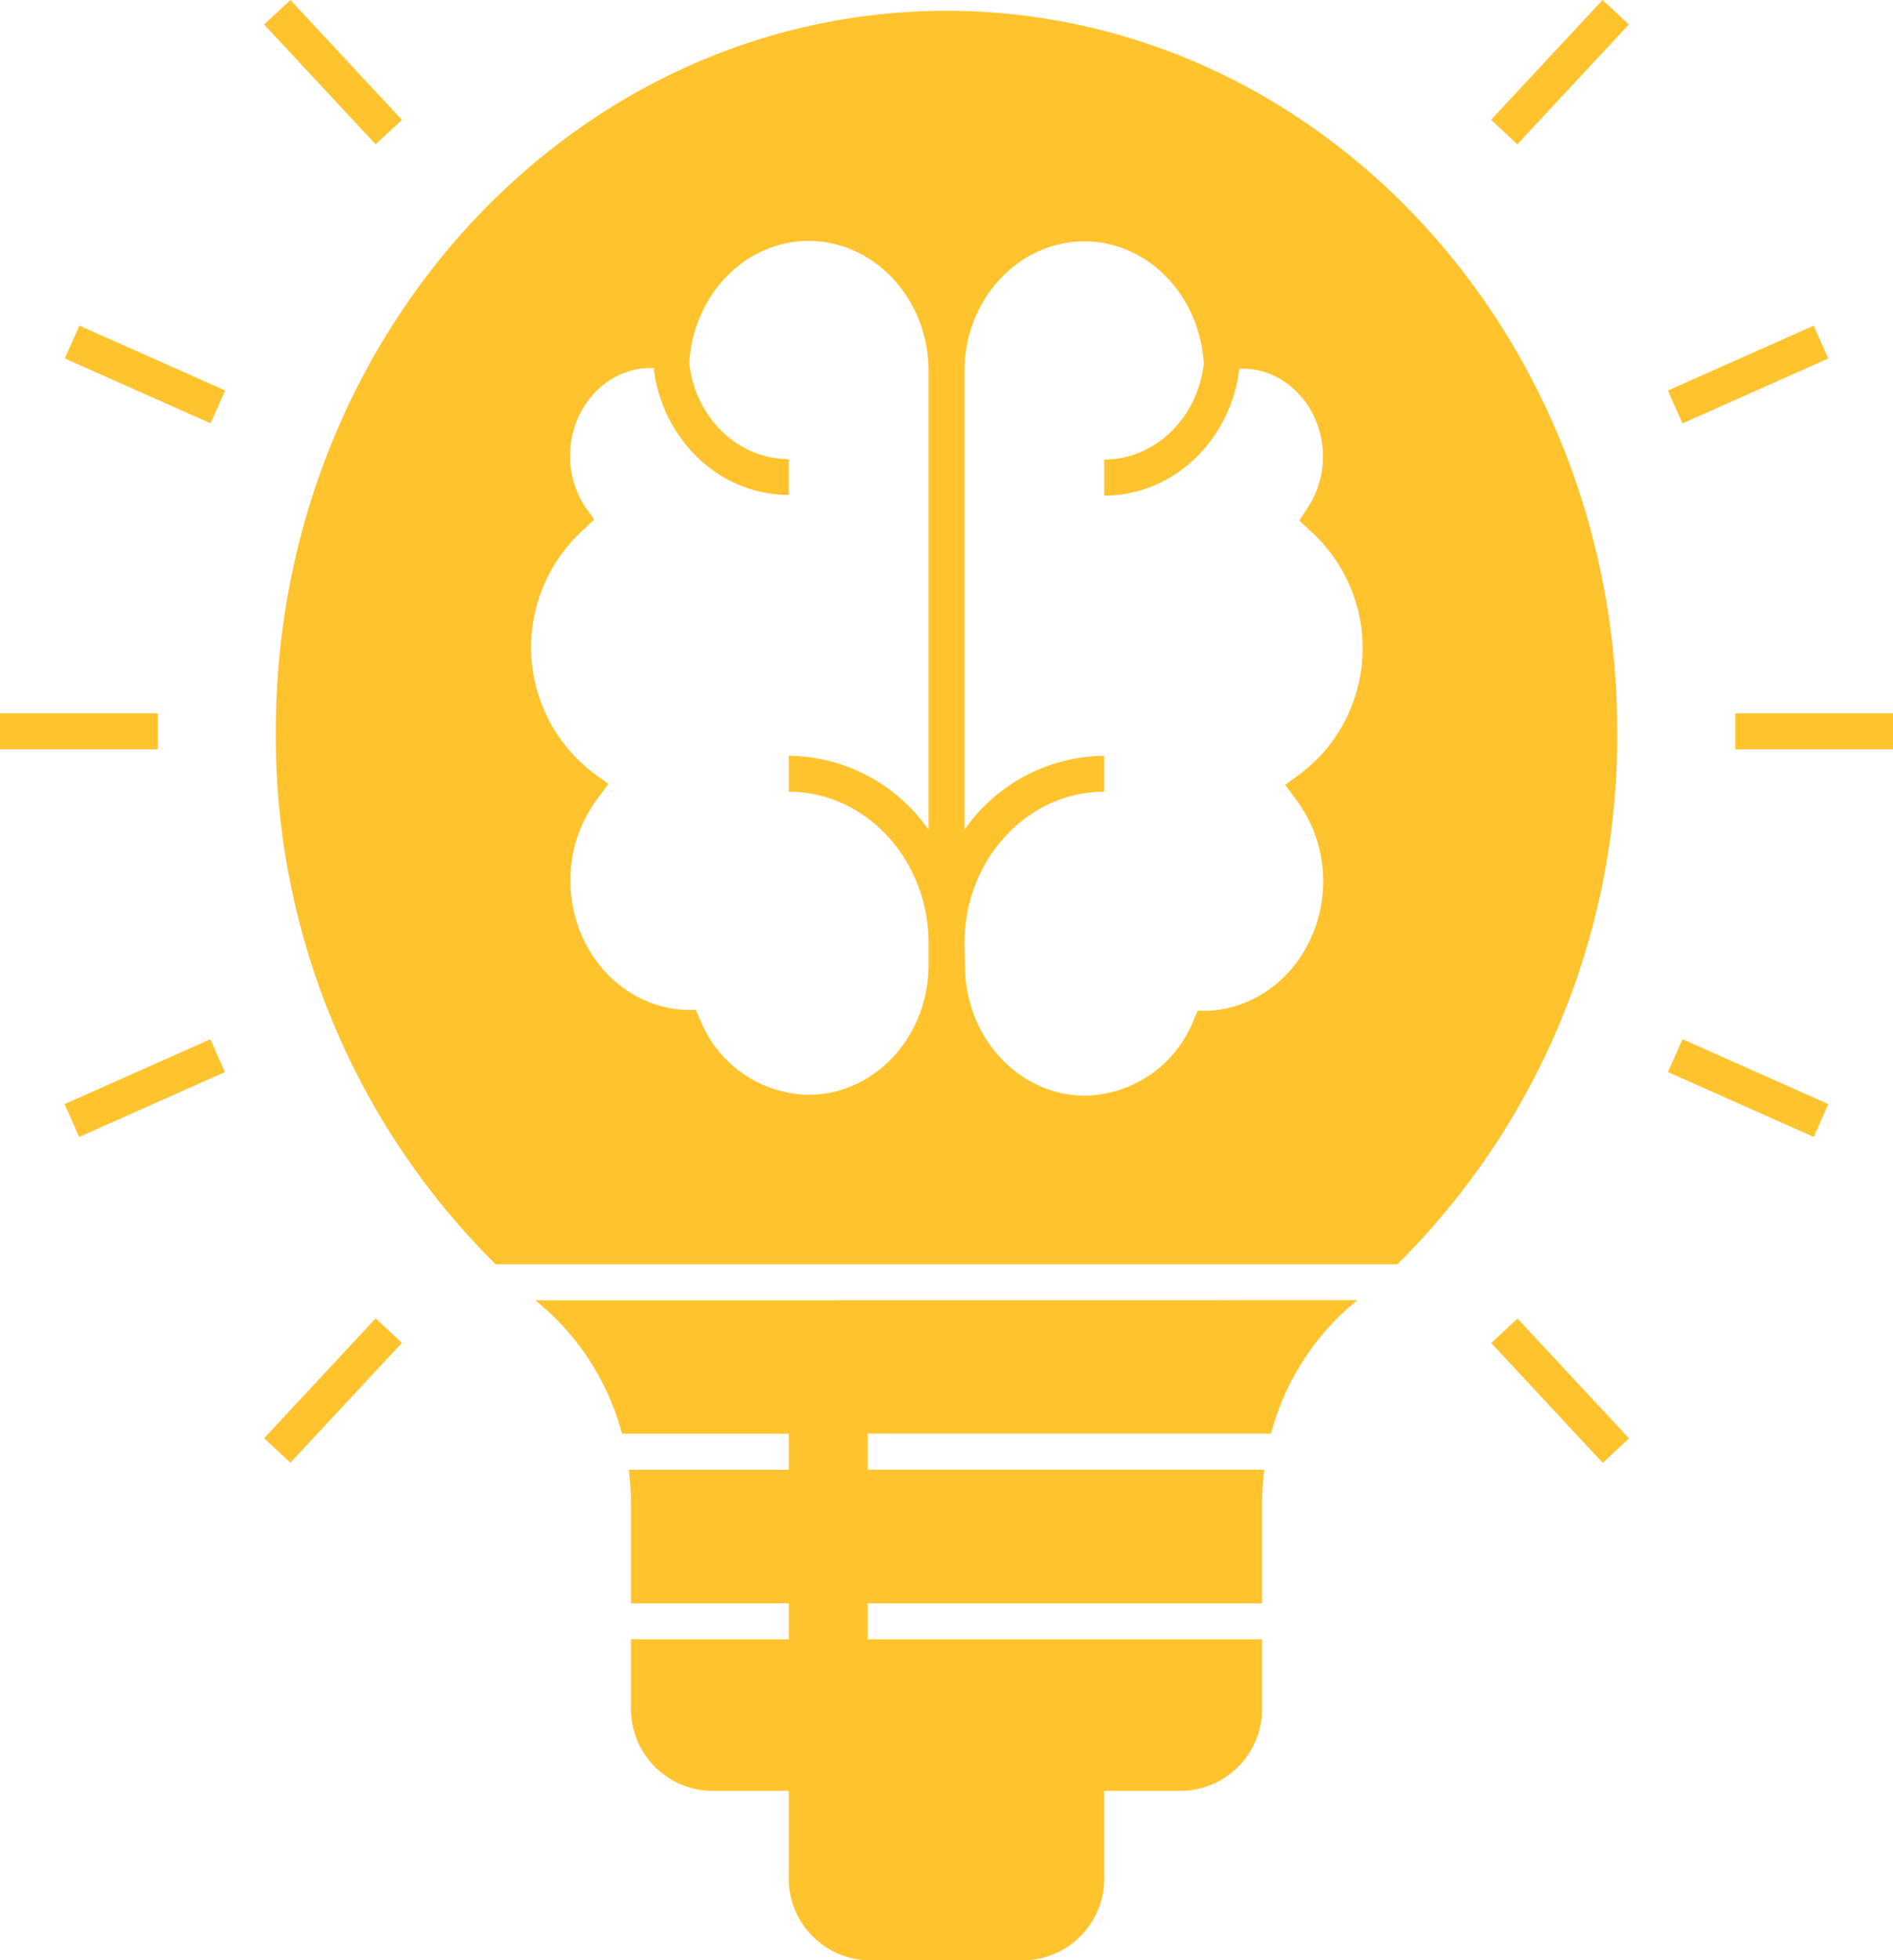 <svg id="b9f586ce-6b09-4d56-876c-cd59dedab156" data-name="b4358366-3655-4439-b696-9a77ad3017e2" xmlns="http://www.w3.org/2000/svg" viewBox="0 0 175 181.12"><title>bulb-yellow</title><path d="M45.82,116.81h83.36A68.61,68.61,0,0,0,149.5,67.56C149.5,30.8,121.75,1,87.5,1s-62,29.82-62,66.56A68.61,68.61,0,0,0,45.82,116.81ZM89.16,87.15c0-7.72,5.8-14,12.92-14V69.83a15.91,15.91,0,0,0-12.92,6.84V34.3c0-6.64,5-12,11.1-12,5.54,0,10.25,4.52,10.95,10.52l.08.71c-.53,5-4.45,8.93-9.21,8.93v3.33c6.41,0,11.71-5.13,12.49-11.73h.27c4.11,0,7.46,3.65,7.46,8.13a8.66,8.66,0,0,1-1.4,4.71l-.79,1.19,1.07,1a14.58,14.58,0,0,1,1,20.61h0a14.93,14.93,0,0,1-2,1.81l-1.37,1,1,1.36a12.52,12.52,0,0,1,2.51,7.52c0,6.43-4.66,11.69-10.6,12h-1l-.41.94a11,11,0,0,1-10,6.9c-6.12,0-11.1-5.4-11.1-12ZM54.1,46.84a8.66,8.66,0,0,1-1.4-4.71c0-4.48,3.35-8.13,7.46-8.13h.27c.78,6.6,6.07,11.73,12.49,11.73V42.42c-4.76,0-8.68-3.91-9.21-8.92l.08-.72c.7-6,5.41-10.52,10.95-10.52,6.12,0,11.1,5.4,11.1,12V76.67a15.91,15.91,0,0,0-12.92-6.84v3.32c7.12,0,12.92,6.28,12.92,14v2c0,6.64-5,12-11.1,12a11,11,0,0,1-10-6.9l-.41-.94h-1c-5.94-.29-10.6-5.55-10.6-12a12.52,12.52,0,0,1,2.51-7.52l1-1.36-1.37-1A14.59,14.59,0,0,1,52.06,51a14.93,14.93,0,0,1,1.81-2l1.07-1Z" transform="translate(0 0)" style="fill:#ffc32e"/><path d="M49.5,120.14l.27.23a23.6,23.6,0,0,1,7.73,12.1H72.92v3.33H58.12a24.6,24.6,0,0,1,.21,3.21v9.13H72.92v3.32H58.33v6.17a7.58,7.58,0,0,0,7.29,7.83h7.3v7.83a7.57,7.57,0,0,0,7.29,7.83H94.79a7.57,7.57,0,0,0,7.29-7.83v-7.83h7.3a7.58,7.58,0,0,0,7.29-7.83v-6.17H80.21v-3.32h36.46V139a24.6,24.6,0,0,1,.21-3.21H80.21v-3.33H117.5a23.63,23.63,0,0,1,7.7-12.1l.27-.23Z" transform="translate(0 0)" style="fill:#ffc32e"/><rect x="160.42" y="65.91" width="14.58" height="3.32" style="fill:#ffc32e"/><rect y="65.91" width="14.58" height="3.32" style="fill:#ffc32e"/><rect x="136.65" y="5.01" width="15.13" height="3.32" transform="translate(41.05 107.66) rotate(-47.04)" style="fill:#ffc32e"/><rect x="23.22" y="126.82" width="15.13" height="3.32" transform="translate(-84.22 63.45) rotate(-47.04)" style="fill:#ffc32e"/><rect x="142.57" y="120.94" width="3.32" height="15.13" transform="translate(-48.9 132.74) rotate(-42.96)" style="fill:#ffc32e"/><rect x="29.12" y="-0.89" width="3.32" height="15.13" transform="translate(3.71 22.76) rotate(-42.96)" style="fill:#ffc32e"/><rect x="154.23" y="32.95" width="14.75" height="3.32" transform="translate(-0.12 68.66) rotate(-23.98)" style="fill:#ffc32e"/><rect x="6.01" y="98.88" width="14.75" height="3.32" transform="translate(-39.71 14.11) rotate(-23.98)" style="fill:#ffc32e"/><rect x="11.74" y="27.23" width="3.32" height="14.75" transform="translate(-23.66 32.78) rotate(-66.02)" style="fill:#ffc32e"/><rect x="159.95" y="93.17" width="3.32" height="14.75" transform="translate(4.06 207.33) rotate(-66.02)" style="fill:#ffc32e"/></svg>